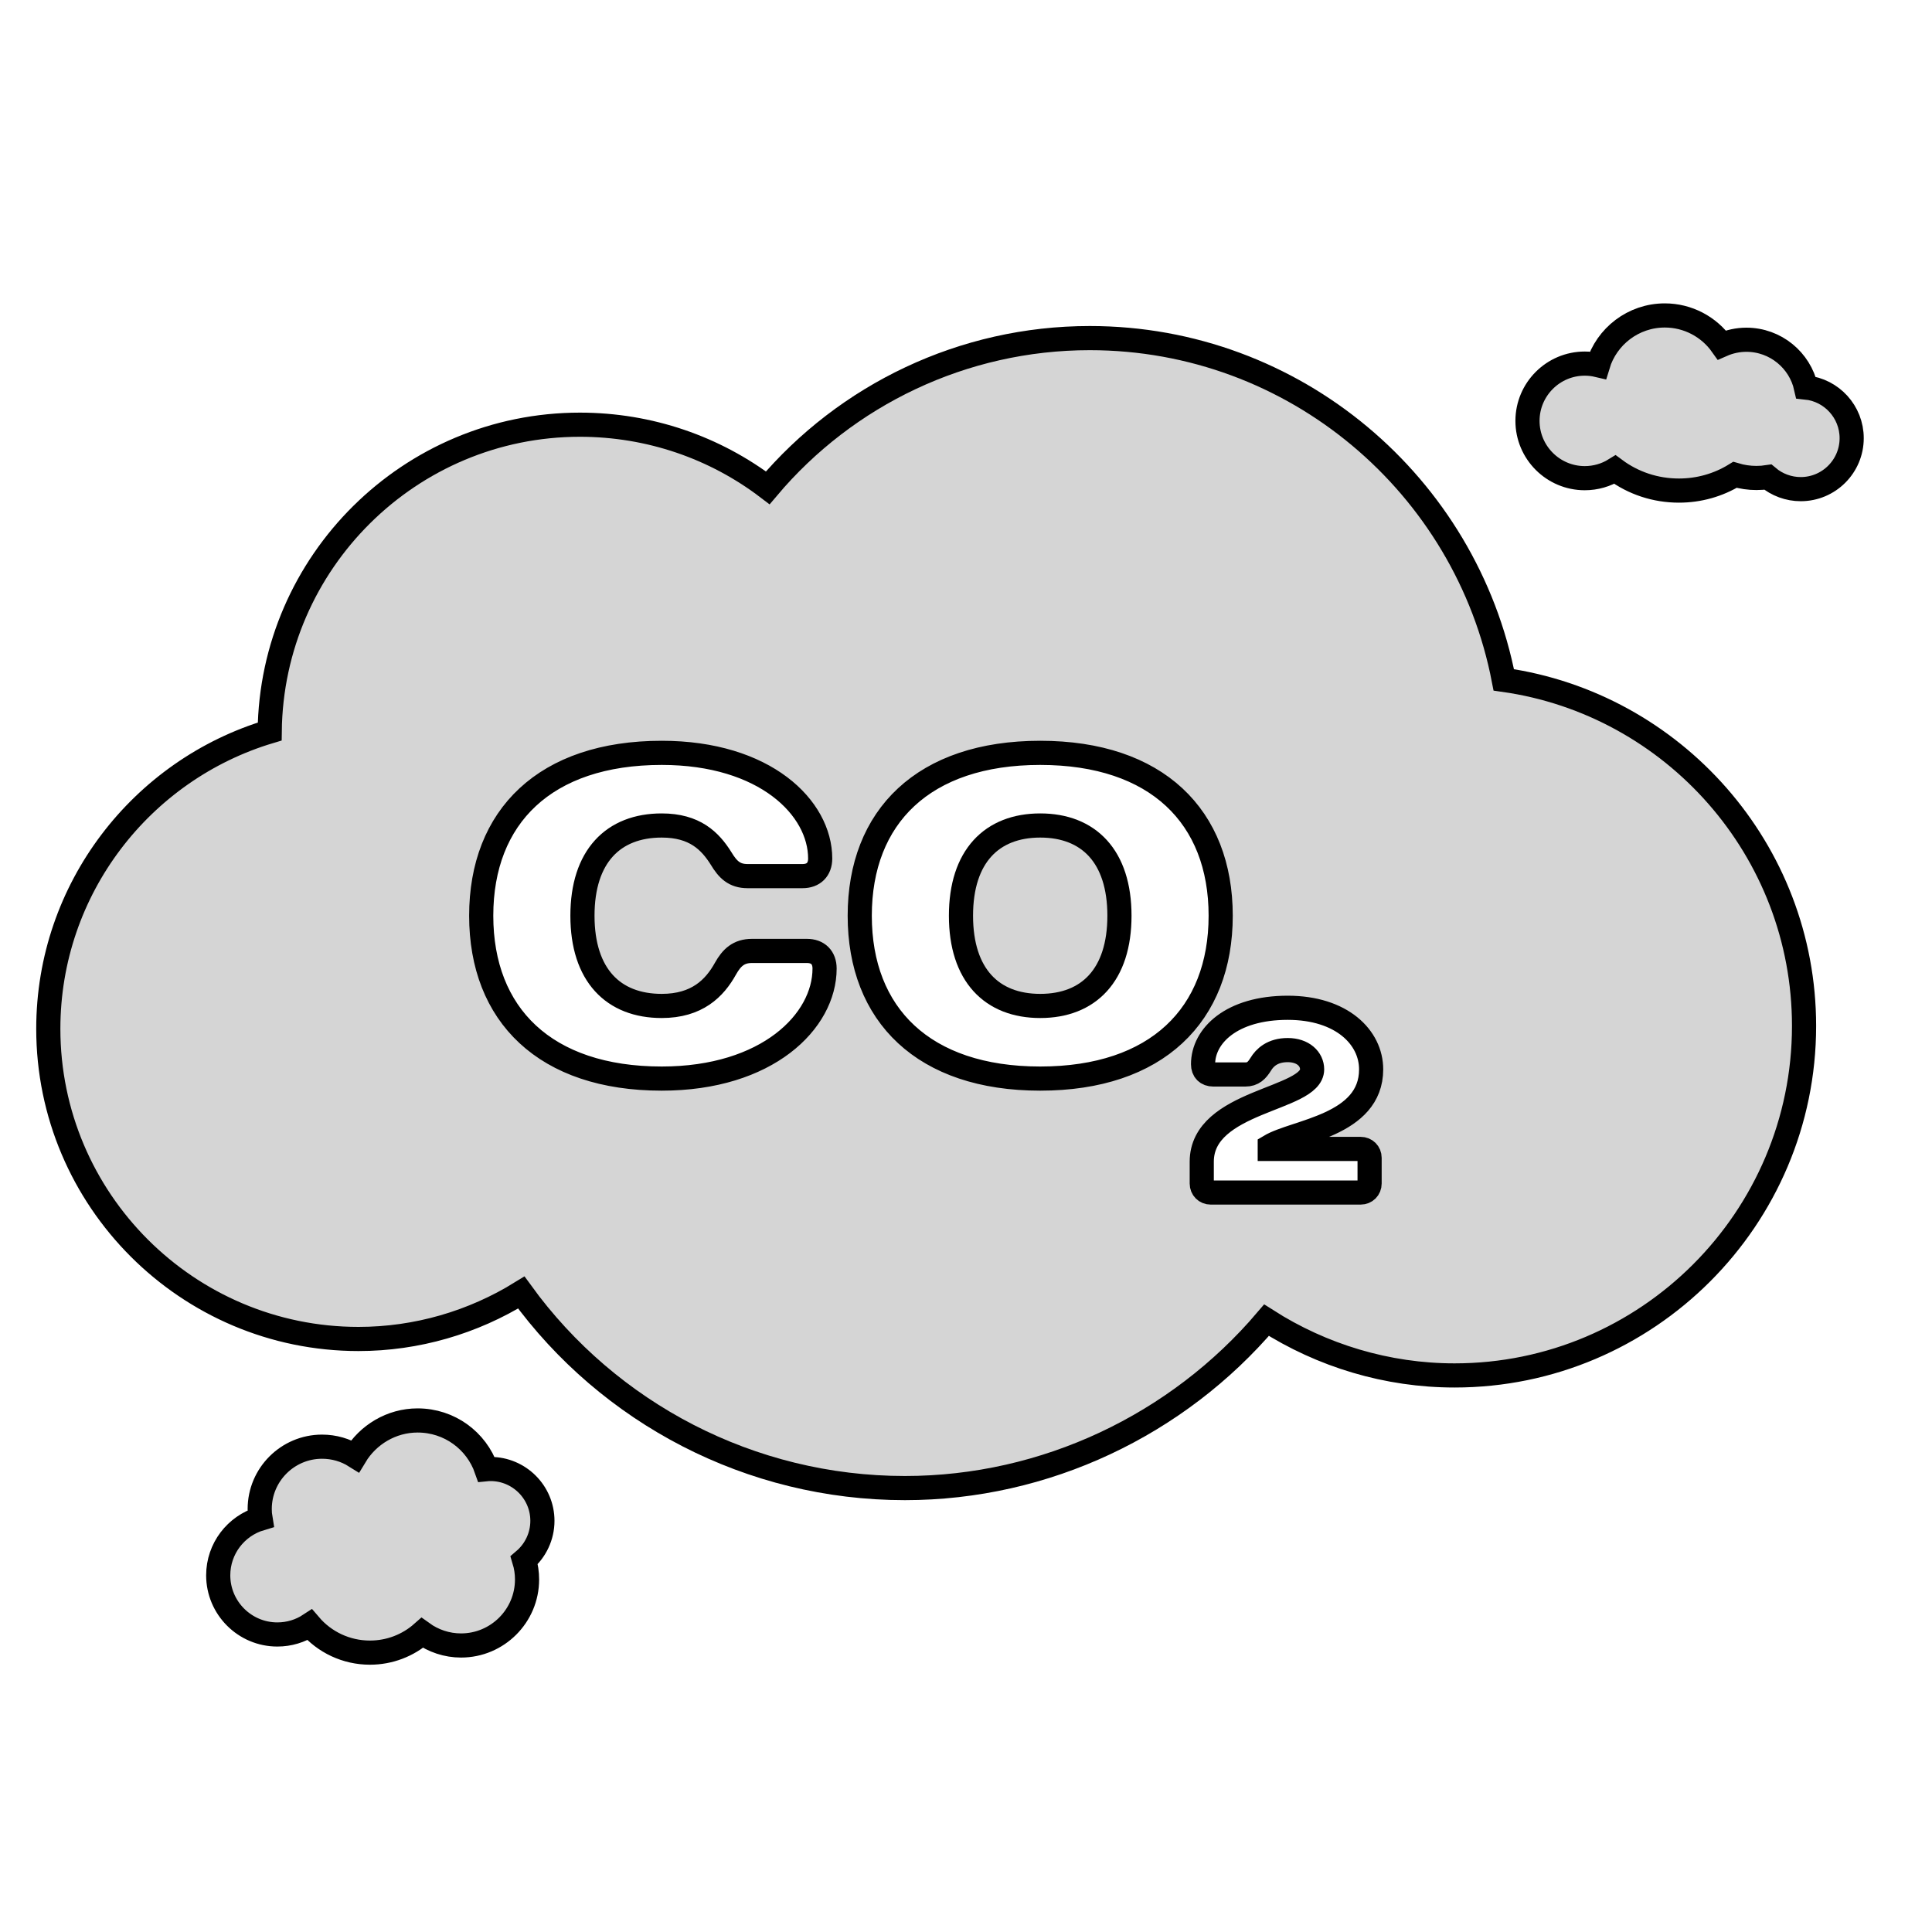 <?xml version="1.0" encoding="UTF-8"?>
<svg width="40px" height="40px" viewBox="0 0 40 40" version="1.1" xmlns="http://www.w3.org/2000/svg" xmlns:xlink="http://www.w3.org/1999/xlink">
    <title>Emisiones_40x40</title>
    <defs>
        <polygon id="path-1" points="0.175 0.905 46.175 0.905 46.175 30.905 0.175 30.905"></polygon>
        <polygon id="path-3" points="0.388 0.427 12.388 0.427 12.388 8.427 0.388 8.427"></polygon>
    </defs>
    <g id="Emisiones_40x40" stroke="none" stroke-width="1" fill="none" fill-rule="evenodd">
        <g id="Group-11" transform="translate(-4, 3)">
            <path d="M25.537,14.091 C24.534,14.091 23.896,14.729 23.896,15.959 C23.896,17.189 24.534,17.827 25.537,17.827 C26.539,17.827 27.177,17.189 27.177,15.959 C27.177,14.729 26.539,14.091 25.537,14.091" id="Fill-1" stroke="#000000" stroke-width="0.5" fill="#D5D5D5"></path>
            <g id="Group-5" transform="translate(0, -0)">
                <mask id="mask-2" fill="white">
                    <use xlink:href="#path-1"></use>
                </mask>
                <g id="Clip-4"></g>
                <path d="M32.17,20.787 C32.276,20.787 32.356,20.866 32.356,20.972 L32.356,21.504 C32.356,21.61 32.276,21.69 32.17,21.69 L29.067,21.69 C28.961,21.69 28.881,21.61 28.881,21.504 L28.881,21.052 C28.881,19.777 31.166,19.777 31.166,19.14 C31.166,18.927 30.98,18.741 30.661,18.741 C30.342,18.741 30.183,18.9 30.103,19.033 C30.023,19.161 29.944,19.246 29.784,19.246 L29.12,19.246 C28.987,19.246 28.908,19.166 28.908,19.033 C28.908,18.449 29.492,17.865 30.661,17.865 C31.777,17.865 32.388,18.476 32.388,19.14 C32.388,20.308 30.82,20.415 30.289,20.733 L30.289,20.787 L32.17,20.787 Z M25.536,19.331 C23.121,19.331 21.8,18.01 21.8,15.959 C21.8,13.909 23.121,12.587 25.536,12.587 C27.952,12.587 29.273,13.909 29.273,15.959 C29.273,18.01 27.952,19.331 25.536,19.331 L25.536,19.331 Z M17.7,19.331 C15.285,19.331 13.963,18.01 13.963,15.959 C13.963,13.909 15.285,12.587 17.7,12.587 C19.842,12.587 20.981,13.726 20.981,14.774 C20.981,15.002 20.844,15.139 20.616,15.139 L19.477,15.139 C19.204,15.139 19.067,15.002 18.93,14.774 C18.702,14.41 18.383,14.091 17.7,14.091 C16.697,14.091 16.059,14.729 16.059,15.959 C16.059,17.189 16.697,17.827 17.7,17.827 C18.429,17.827 18.794,17.463 19.021,17.053 C19.149,16.825 19.295,16.688 19.568,16.688 L20.707,16.688 C20.935,16.688 21.072,16.825 21.072,17.053 C21.072,18.146 19.887,19.331 17.7,19.331 L17.7,19.331 Z M35.134,11.076 C34.359,7.051 30.81,4 26.562,4 C23.94,4 21.521,5.174 19.896,7.1 C18.804,6.268 17.449,5.793 16.006,5.793 C12.488,5.793 9.622,8.636 9.584,12.145 C6.936,12.938 5,15.397 5,18.3 C5,21.841 7.881,24.722 11.422,24.722 C12.629,24.722 13.794,24.378 14.793,23.76 C16.605,26.258 19.535,27.809 22.735,27.809 C25.645,27.809 28.381,26.498 30.222,24.333 C31.373,25.069 32.723,25.477 34.115,25.477 C38.105,25.477 41.351,22.231 41.351,18.241 C41.351,14.597 38.643,11.573 35.134,11.076 L35.134,11.076 Z" id="Fill-3" stroke="#000000" stroke-width="0.5" fill="#D5D5D5" mask="url(#mask-2)"></path>
            </g>
            <path d="M36.811,6.9 C37.035,6.9 37.251,6.837 37.436,6.722 C37.817,7.005 38.277,7.157 38.76,7.157 C39.174,7.157 39.572,7.045 39.921,6.831 C40.065,6.874 40.214,6.896 40.365,6.896 C40.445,6.896 40.524,6.89 40.602,6.878 C40.79,7.037 41.031,7.127 41.282,7.127 C41.864,7.127 42.337,6.654 42.337,6.072 C42.337,5.527 41.922,5.077 41.391,5.023 C41.265,4.458 40.76,4.034 40.157,4.034 C39.981,4.034 39.808,4.072 39.649,4.142 C39.383,3.767 38.947,3.531 38.468,3.531 C37.816,3.531 37.262,3.965 37.083,4.56 C36.994,4.539 36.903,4.528 36.811,4.528 C36.157,4.528 35.625,5.06 35.625,5.714 C35.625,6.368 36.157,6.9 36.811,6.9" id="Fill-6" stroke="#000000" stroke-width="0.5" fill="#D5D5D5"></path>
            <g id="Group-10" transform="translate(5.486, 24.386)">
                <mask id="mask-4" fill="white">
                    <use xlink:href="#path-3"></use>
                </mask>
                <g id="Clip-9"></g>
                <path d="M9.744,4.101 C9.744,3.509 9.262,3.028 8.67,3.028 C8.642,3.028 8.613,3.029 8.584,3.032 C8.378,2.441 7.819,2.023 7.16,2.023 C6.617,2.023 6.132,2.319 5.866,2.761 C5.665,2.635 5.43,2.566 5.182,2.566 C4.47,2.566 3.891,3.145 3.891,3.857 C3.891,3.924 3.896,3.99 3.907,4.055 C3.401,4.206 3.032,4.675 3.032,5.229 C3.032,5.904 3.581,6.454 4.256,6.454 C4.5,6.454 4.731,6.383 4.926,6.255 C5.232,6.614 5.683,6.83 6.173,6.83 C6.578,6.83 6.961,6.682 7.256,6.421 C7.487,6.588 7.768,6.682 8.059,6.682 C8.813,6.682 9.426,6.069 9.426,5.315 C9.426,5.179 9.406,5.045 9.367,4.917 C9.601,4.717 9.744,4.421 9.744,4.101" id="Fill-8" stroke="#000000" stroke-width="0.5" fill="#D5D5D5" mask="url(#mask-4)"></path>
            </g>
        </g>
    </g>
</svg>